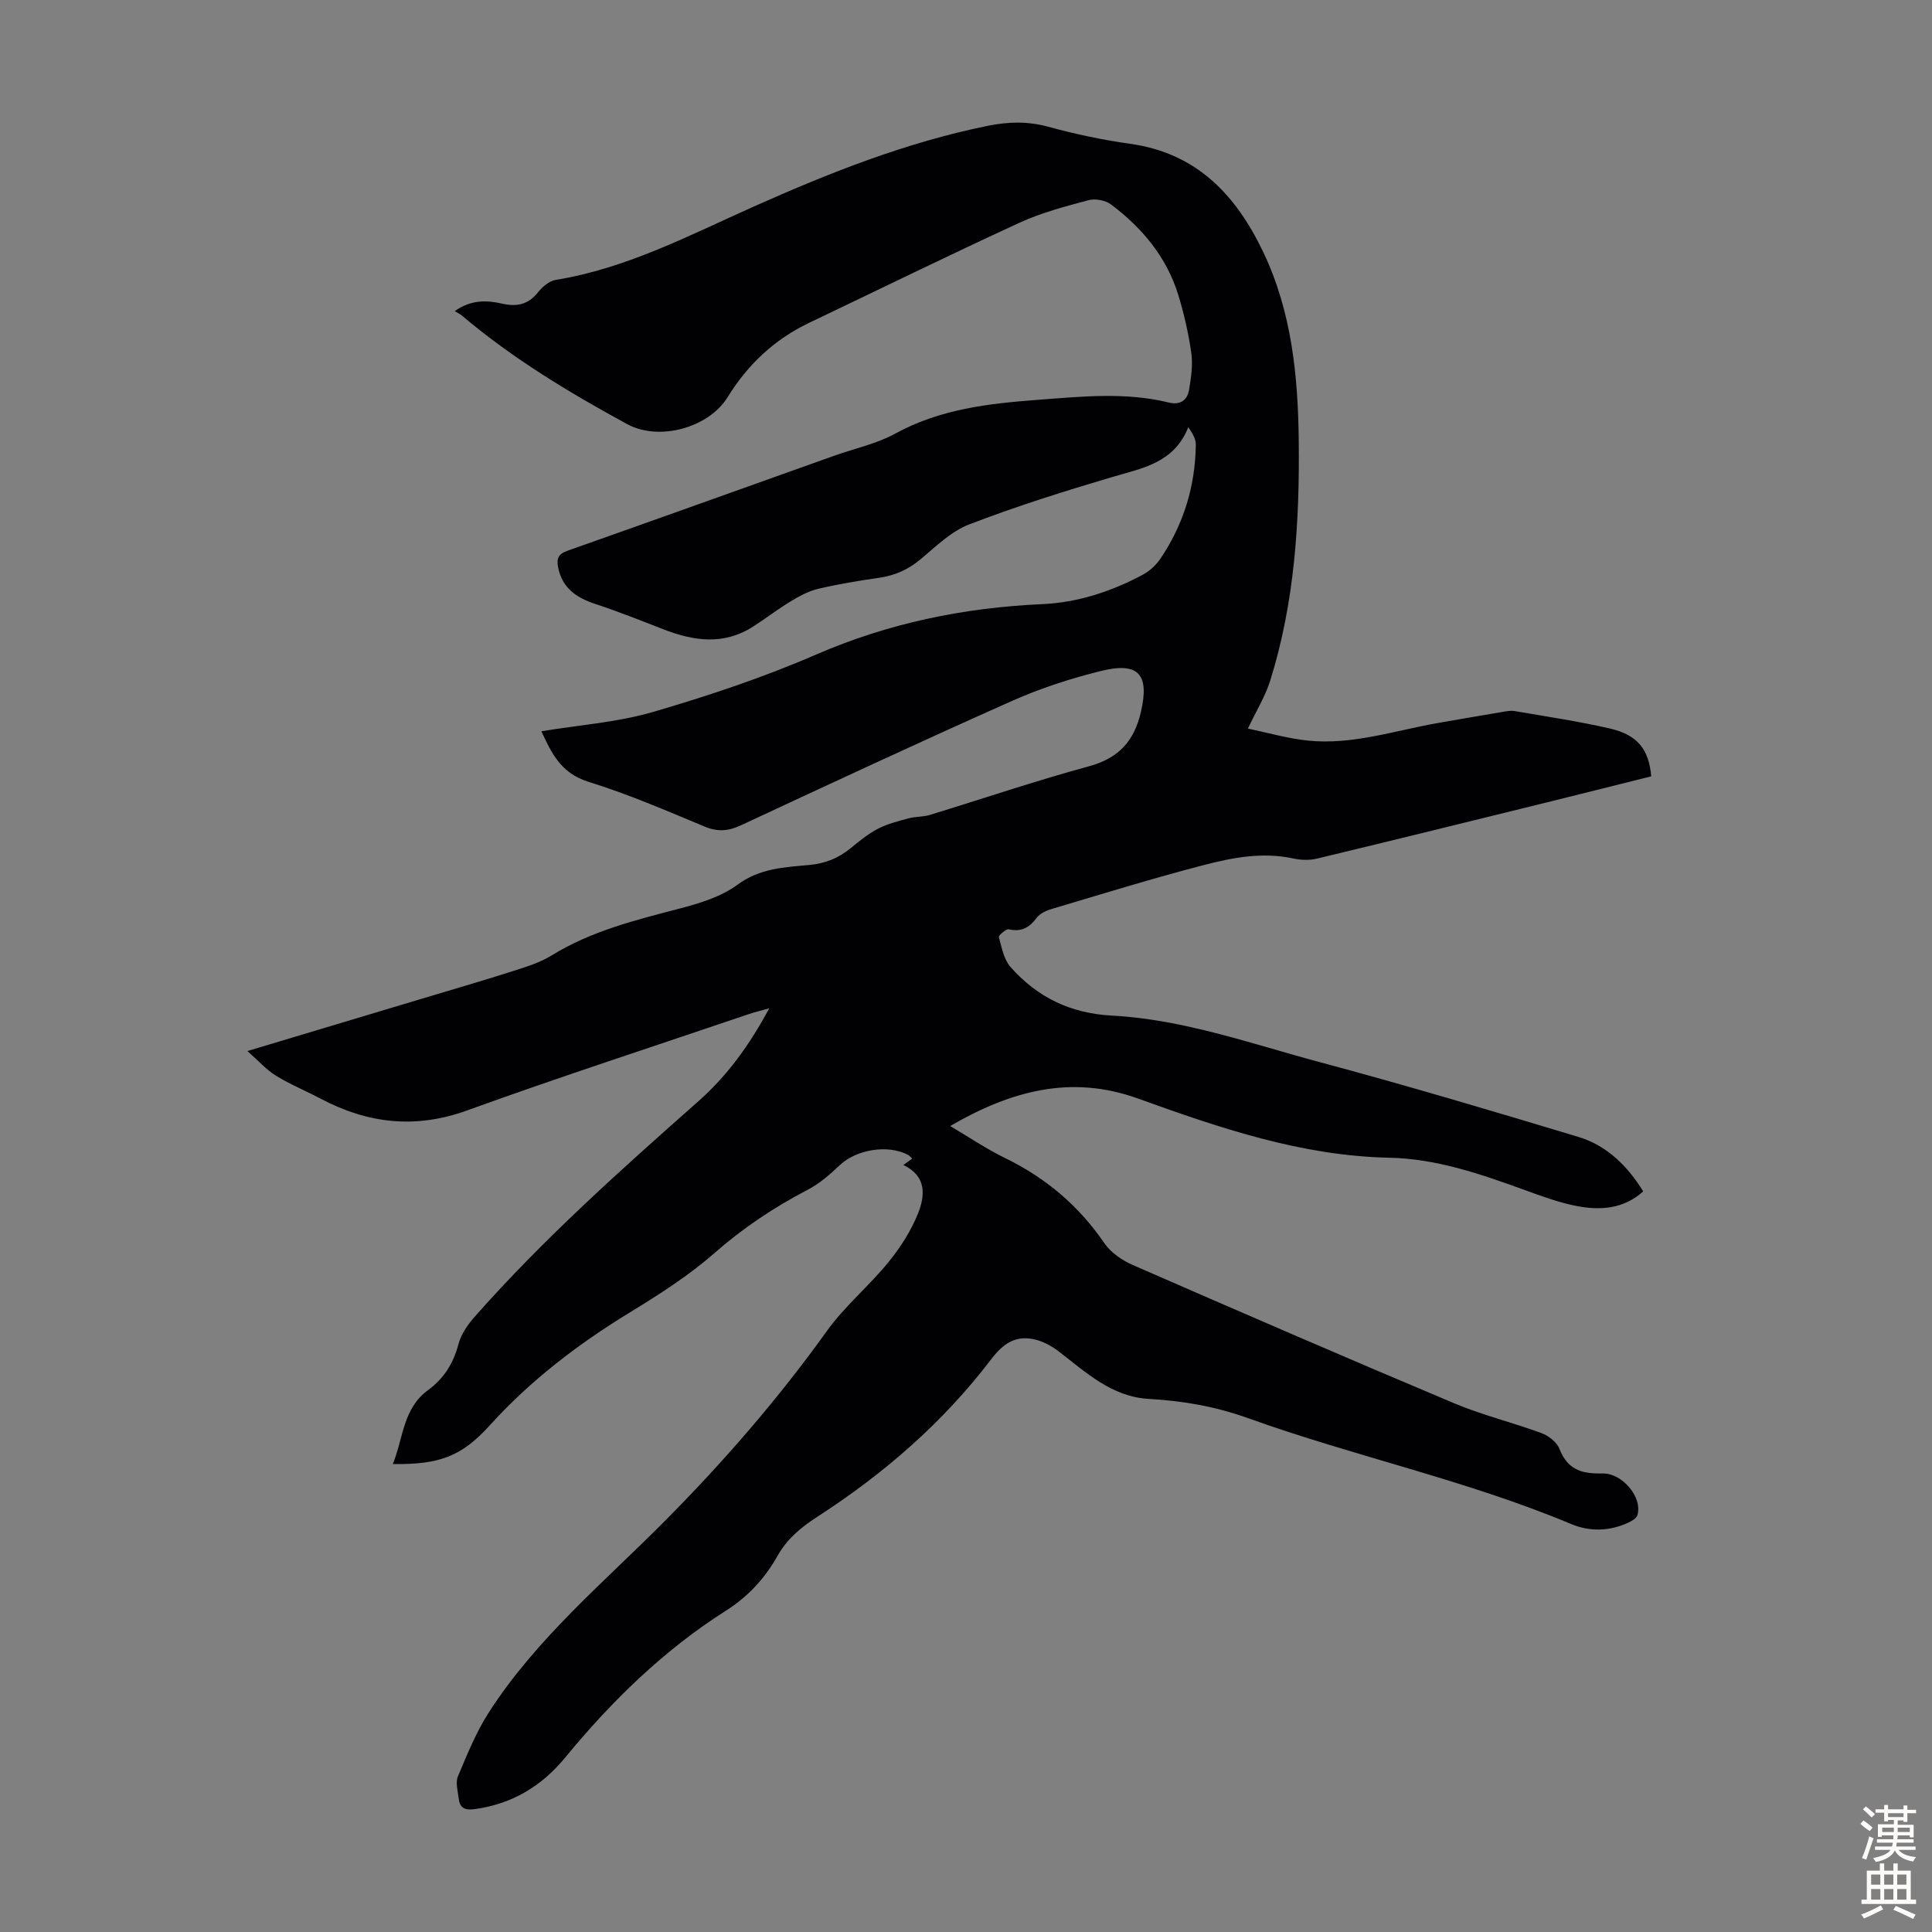 <svg enable-background="new 0 0 400 400" viewBox="0 0 400 400" xmlns="http://www.w3.org/2000/svg"><rect x="0" y="0" width="400" height="400" fill="#808080" stroke="none"/><path d="m187.03 241.2c.88-.63 1.29-.93 1.83-1.32-.38-.35-.57-.62-.83-.76-4.22-2.24-10.74-1.13-14.17 2.12-2.01 1.91-4.19 3.81-6.62 5.08-6.97 3.63-13.38 7.9-19.34 13.13-5.34 4.68-11.45 8.58-17.54 12.3-10.67 6.52-20.46 13.98-28.89 23.28-5.95 6.57-10.46 8.19-20.14 8.09 2.18-5.36 2.08-11.51 7.29-15.31 3.29-2.4 5.26-5.55 6.3-9.53.54-2.03 1.9-4 3.32-5.62 14.25-16.15 30.29-30.45 46.39-44.69 5.9-5.22 10.52-11.55 14.63-19.21-1.8.51-3.02.79-4.2 1.19-19.46 6.61-39.02 12.96-58.34 19.95-10.72 3.88-20.57 2.73-30.35-2.44-3.06-1.62-6.3-2.94-9.24-4.75-1.97-1.21-3.55-3.03-5.91-5.1 12.51-3.75 23.94-7.18 35.36-10.61 6.53-1.96 13.08-3.86 19.57-5.93 2.75-.88 5.61-1.75 8.04-3.25 8.24-5.08 17.42-7.34 26.62-9.74 4.13-1.08 8.53-2.43 11.88-4.91 4.64-3.43 9.76-3.61 14.89-4.09 3.3-.31 5.99-1.4 8.48-3.43 1.82-1.48 3.67-3.01 5.73-4.08 1.98-1.02 4.22-1.57 6.39-2.16 1.38-.37 2.9-.26 4.26-.67 11.01-3.36 21.92-7.07 33.02-10.09 6.2-1.69 9.39-5.26 10.77-11.32 1.76-7.68-.45-10.35-8.3-8.41-6.26 1.55-12.49 3.57-18.38 6.19-18.79 8.36-37.44 17.04-56.08 25.73-2.63 1.23-4.83 1.44-7.57.3-7.94-3.31-15.88-6.74-24.08-9.28-5.77-1.79-7.7-6.09-9.73-10.46 7.8-1.29 15.68-1.84 23.09-3.99 11.45-3.34 22.85-7.15 33.78-11.89 15.04-6.52 30.59-9.71 46.83-10.44 7.36-.33 14.27-2.61 20.76-6.06 1.42-.76 2.77-1.98 3.68-3.32 4.82-7.12 7.25-15.05 7.35-23.65.01-1.12-.62-2.25-1.55-3.61-2.99 7.47-9.54 8.48-15.81 10.34-9.96 2.95-19.89 6.07-29.58 9.8-3.72 1.43-6.86 4.55-10.02 7.19-2.59 2.17-5.38 3.4-8.7 3.87-4.2.6-8.41 1.3-12.53 2.27-1.98.47-3.88 1.5-5.65 2.57-2.67 1.62-5.16 3.53-7.79 5.23-6.08 3.92-12.32 3.03-18.63.57-4.67-1.82-9.33-3.67-14.08-5.24-3.88-1.29-6.8-3.23-7.68-7.53-.38-1.89.05-2.82 1.95-3.49 18.43-6.51 36.82-13.11 55.22-19.67 4.21-1.5 8.72-2.44 12.59-4.56 9.32-5.11 19.38-6.25 29.68-7.02 9.04-.68 18.04-1.62 26.99.57 2.32.57 3.82-.44 4.19-2.61.42-2.5.81-5.13.47-7.6-.57-4.08-1.5-8.15-2.71-12.09-2.41-7.83-7.47-13.86-13.91-18.71-1.16-.87-3.26-1.26-4.67-.88-4.84 1.29-9.76 2.59-14.29 4.67-14.62 6.72-29.07 13.81-43.59 20.74-7.18 3.43-12.69 8.65-16.85 15.39-3.92 6.34-14.19 9.14-20.76 5.57-12-6.53-23.68-13.56-34.16-22.42-.42-.36-.94-.6-1.56-.99 3.35-2.37 6.58-2.28 9.78-1.55 3.02.69 5.4.23 7.43-2.31.92-1.15 2.34-2.38 3.69-2.6 14.68-2.38 27.64-9.22 41-15.18 15.62-6.97 31.52-13.28 48.4-16.71 4.23-.86 8.27-.99 12.53.17 5.6 1.53 11.32 2.75 17.06 3.55 13.81 1.94 21.93 10.69 27.54 22.49 5.85 12.31 7.16 25.53 7.31 38.92.19 16.84-.84 33.57-5.92 49.77-.98 3.14-2.78 6.03-4.61 9.89 4.19.86 8.31 2.07 12.51 2.49 9.19.92 17.93-2.09 26.83-3.65 4.41-.77 8.81-1.53 13.23-2.27.88-.15 1.82-.35 2.67-.2 6.57 1.13 13.18 2.11 19.67 3.6 5.75 1.32 8.11 4.3 8.6 9.91-6.86 1.72-13.78 3.46-20.7 5.17-16.17 3.99-32.34 7.98-48.53 11.87-1.54.37-3.31.31-4.87-.03-6.35-1.38-12.54-.2-18.57 1.37-10.59 2.75-21.06 5.99-31.55 9.11-1.11.33-2.38.94-3.04 1.83-1.51 2.03-3.17 2.93-5.75 2.36-.57-.13-2.14 1.26-2.05 1.62.58 2.14 1.03 4.62 2.42 6.19 5.52 6.24 12.36 9.59 20.99 10.05 14.85.79 28.88 5.85 43.11 9.66 17.91 4.8 35.69 10.09 53.44 15.45 5.84 1.76 10.13 5.92 13.44 11.29-4.15 3.7-9 3.97-13.9 3-3.59-.71-7.09-2-10.55-3.26-9.15-3.31-18.27-6.52-28.2-6.72-18.18-.38-35.13-6.19-51.98-12.26-13.83-4.98-26.29-1.59-38.86 5.7 4.01 2.37 7.51 4.75 11.29 6.59 8.44 4.1 15.29 9.86 20.61 17.63 1.34 1.97 3.68 3.58 5.92 4.56 22.12 9.66 44.27 19.26 66.52 28.62 5.85 2.46 12.09 3.97 18.06 6.17 1.47.54 3.18 1.85 3.72 3.22 1.88 4.84 5.24 5.19 9.08 5.15 3.95-.03 8.2 4.91 7.08 8.64-.2.66-1.19 1.22-1.93 1.56-3.87 1.78-7.98 1.86-11.77.27-21.71-9.1-44.78-13.98-66.83-21.9-6.95-2.5-13.59-3.6-20.7-4.02-7.64-.45-12.97-5.53-18.65-9.88-1.43-1.09-3.16-2.02-4.89-2.42-4.02-.94-6.57.88-9.12 4.23-9.93 13.03-22.19 23.63-35.92 32.5-3.38 2.18-6.25 4.58-8.22 8.09-2.61 4.65-6.12 8.44-10.67 11.33-12.88 8.18-23.65 18.69-33.3 30.43-4.86 5.91-11.05 9.65-18.8 10.67-2.05.27-3.01-.32-3.23-2.2-.18-1.53-.7-3.31-.16-4.59 1.89-4.5 3.75-9.11 6.37-13.2 9.9-15.42 24-27.08 36.73-39.94 12.08-12.2 23.26-25.08 33.27-39.05 3.69-5.15 8.72-9.31 12.74-14.24 2.5-3.07 4.73-6.55 6.18-10.2 1.41-3.59 1.81-7.64-3.07-9.95z" fill="#010104"/><g fill="#fcfbfa"><path d="m385.2 377.6.6-.7c.6.4 1.3.9 1.9 1.5l-.6.7c-.8-.5-1.4-1-1.9-1.5zm.3 7.1c.6-1.4 1.1-2.9 1.5-4.5.3.1.6.3.9.4-.5 1.4-1 2.9-1.5 4.4zm.2-10.1.6-.6c.7.5 1.3 1.1 1.9 1.6l-.7.7c-.6-.6-1.2-1.2-1.8-1.7zm8.4-.8h.8v.9h1.8v.7h-1.8v1.8h-.8v-.3h-1.2v.9h3.3v2.6h-.8v-.4h-2.5c0 .3 0 .6-.1.8h3.4v.7h-3.5c0 .3-.1.6-.1.8h4v.7h-3.5c.7.9 1.9 1.3 3.6 1.5-.2.2-.4.5-.6.9-1.9-.3-3.2-1.1-3.8-2.3-.5 1.1-1.8 2-3.9 2.4-.2-.3-.4-.5-.6-.8 1.9-.4 3.1-.9 3.6-1.7h-3.2v-.7h3.5c.1-.2.1-.5.2-.8h-3.3v-.7h3.4c0-.2 0-.5 0-.8h-2.4v.3h-.8v-2.6h3.3v-.9h-1.2v.3h-.8v-1.8h-1.8v-.7h1.8v-.9h.8v.9h3.2zm-4.4 5.5h2.4c0-.3 0-.6 0-.9h-2.4zm1.2-3.1h3.2v-.8h-3.2zm4.4 2.2h-2.4v.9h2.5v-.9z"/><path d="m389.2 385.8h.9v1.5h1.9v-1.5h.9v1.5h2.7v6h1.1v.9h-11.3v-.9h1.1v-6h2.7zm.2 8.7.5.8c-1.2.6-2.5 1.3-4 1.9-.2-.3-.3-.6-.6-.8 1.6-.6 3-1.3 4.1-1.9zm-2-4.3h1.9v-2.1h-1.9zm0 3.1h1.9v-2.2h-1.9zm2.7-3.1h1.9v-2.1h-1.9zm0 3.1h1.9v-2.2h-1.9zm2.4 1.3c1.4.6 2.7 1.2 4.1 1.8l-.5.9c-1.5-.7-2.8-1.4-4.1-1.9zm2.2-6.5h-1.9v2.1h1.9zm-1.9 5.2h1.9v-2.2h-1.9z"/></g></svg>